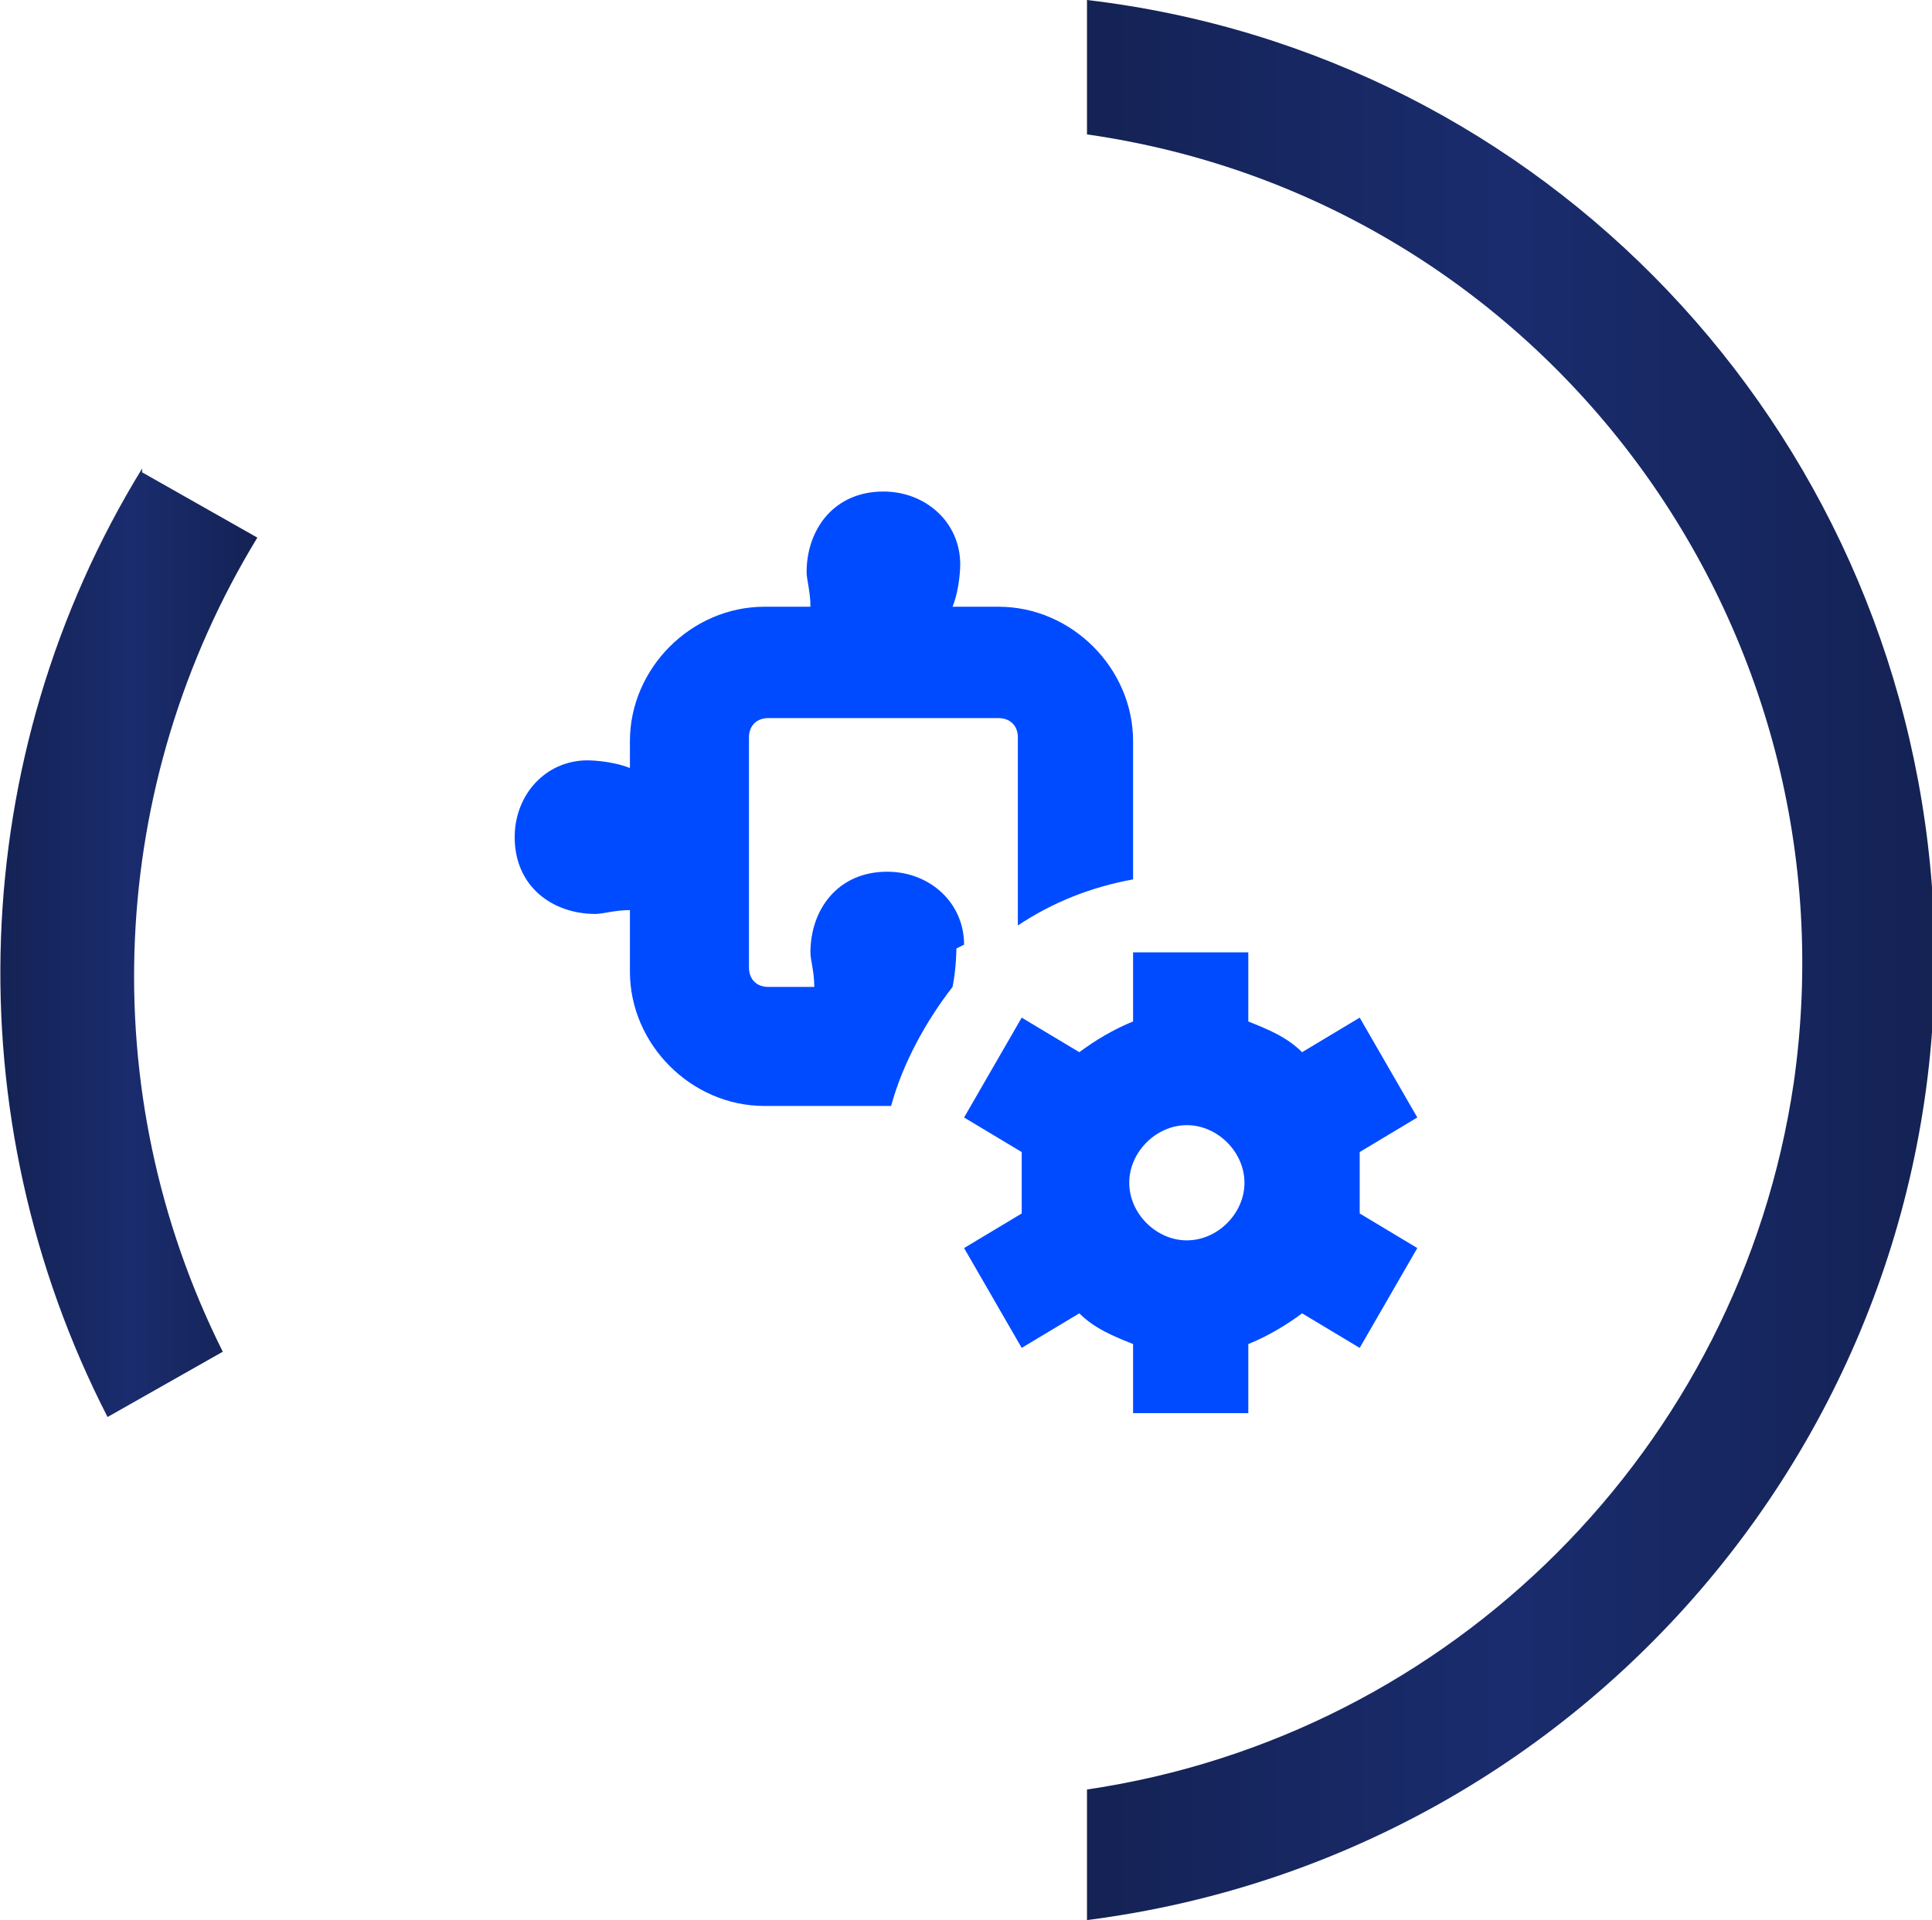 <?xml version="1.0" encoding="UTF-8"?>
<svg xmlns="http://www.w3.org/2000/svg" width="50.3" height="50" version="1.1" xmlns:xlink="http://www.w3.org/1999/xlink" viewBox="0 0 50.3 50">
  <defs>
    <style>
      .cls-1 {
        fill: url(#linear-gradient-2);
      }

      .cls-2 {
        fill: #004bff;
      }

      .cls-3 {
        fill: url(#linear-gradient);
      }
    </style>
    <linearGradient id="linear-gradient" x1="28.3" y1="27" x2="50.3" y2="27" gradientTransform="translate(0 52) scale(1 -1)" gradientUnits="userSpaceOnUse">
      <stop offset="0" stop-color="#142254"/>
      <stop offset=".5" stop-color="#1a2c6e"/>
      <stop offset="1" stop-color="#142254"/>
    </linearGradient>
    <linearGradient id="linear-gradient-2" x1="0" y1="27.4" x2="6.7" y2="27.4" gradientTransform="translate(0 52) scale(1 -1)" gradientUnits="userSpaceOnUse">
      <stop offset="0" stop-color="#142254"/>
      <stop offset=".5" stop-color="#1a2c6e"/>
      <stop offset="1" stop-color="#142254"/>
    </linearGradient>
  </defs>
  <!-- Generator: Adobe Illustrator 28.8.0, SVG Export Plug-In . SVG Version: 1.2.0 Build 43)  -->
  <g>
    <g id="Layer_1">
      <g id="Layer_1-2" data-name="Layer_1">
        <g id="Group_71">
          <path id="Path_44" class="cls-3" d="M28.3,46.5v3.5c13.3-1.7,23-13.5,22-26.9C49.4,11.1,40.2,1.4,28.3,0v3.5c11.9,1.7,20.1,12.8,18.4,24.7-1.4,9.5-8.9,17-18.4,18.4"/>
          <path id="Path_45" class="cls-1" d="M3.7,12.2c-4.6,7.5-4.9,16.9-.9,24.7l3-1.7c-3.4-6.8-3-14.8.9-21.2l-3-1.7h0Z"/>
        </g>
      </g>
      <path class="cls-2" d="M35.4,30.8c0-.3,0-.6,0-.8l1.5-.9-1.5-2.6-1.5.9c-.4-.4-.9-.6-1.4-.8v-1.8h-3v1.8c-.5.2-1,.5-1.4.8l-1.5-.9-1.5,2.6,1.5.9c0,.3,0,.5,0,.8s0,.6,0,.8l-1.5.9,1.5,2.6,1.5-.9c.4.4.9.6,1.4.8v1.8h3v-1.8c.5-.2,1-.5,1.4-.8l1.5.9,1.5-2.6-1.5-.9c0-.3,0-.5,0-.8h0ZM30.9,32.3c-.8,0-1.5-.7-1.5-1.5s.7-1.5,1.5-1.5,1.5.7,1.5,1.5-.7,1.5-1.5,1.5ZM24.9,24.7s0,.5-.1,1c-.7.9-1.3,2-1.6,3.1h-3.3c-1.9,0-3.5-1.6-3.5-3.5v-1.6c-.4,0-.7.1-.9.1-1.1,0-2.1-.7-2.1-2,0-1.1.8-2,1.9-2,0,0,.6,0,1.1.2v-.7c0-1.9,1.6-3.5,3.5-3.5h1.2c0-.4-.1-.7-.1-.9,0-1.1.7-2.1,2-2.1,1.1,0,2,.8,2,1.9,0,0,0,.6-.2,1.1h1.2c1.9,0,3.5,1.6,3.5,3.5v3.6h0c-1.1.2-2.1.6-3,1.2v-4.9c0-.3-.2-.5-.5-.5h-6c-.3,0-.5.2-.5.5v6c0,.3.2.5.5.5h1.2c0-.4-.1-.7-.1-.9,0-1.1.7-2.1,2-2.1,1.1,0,2,.8,2,1.9h0Z"/>
    </g>
  </g>
</svg>